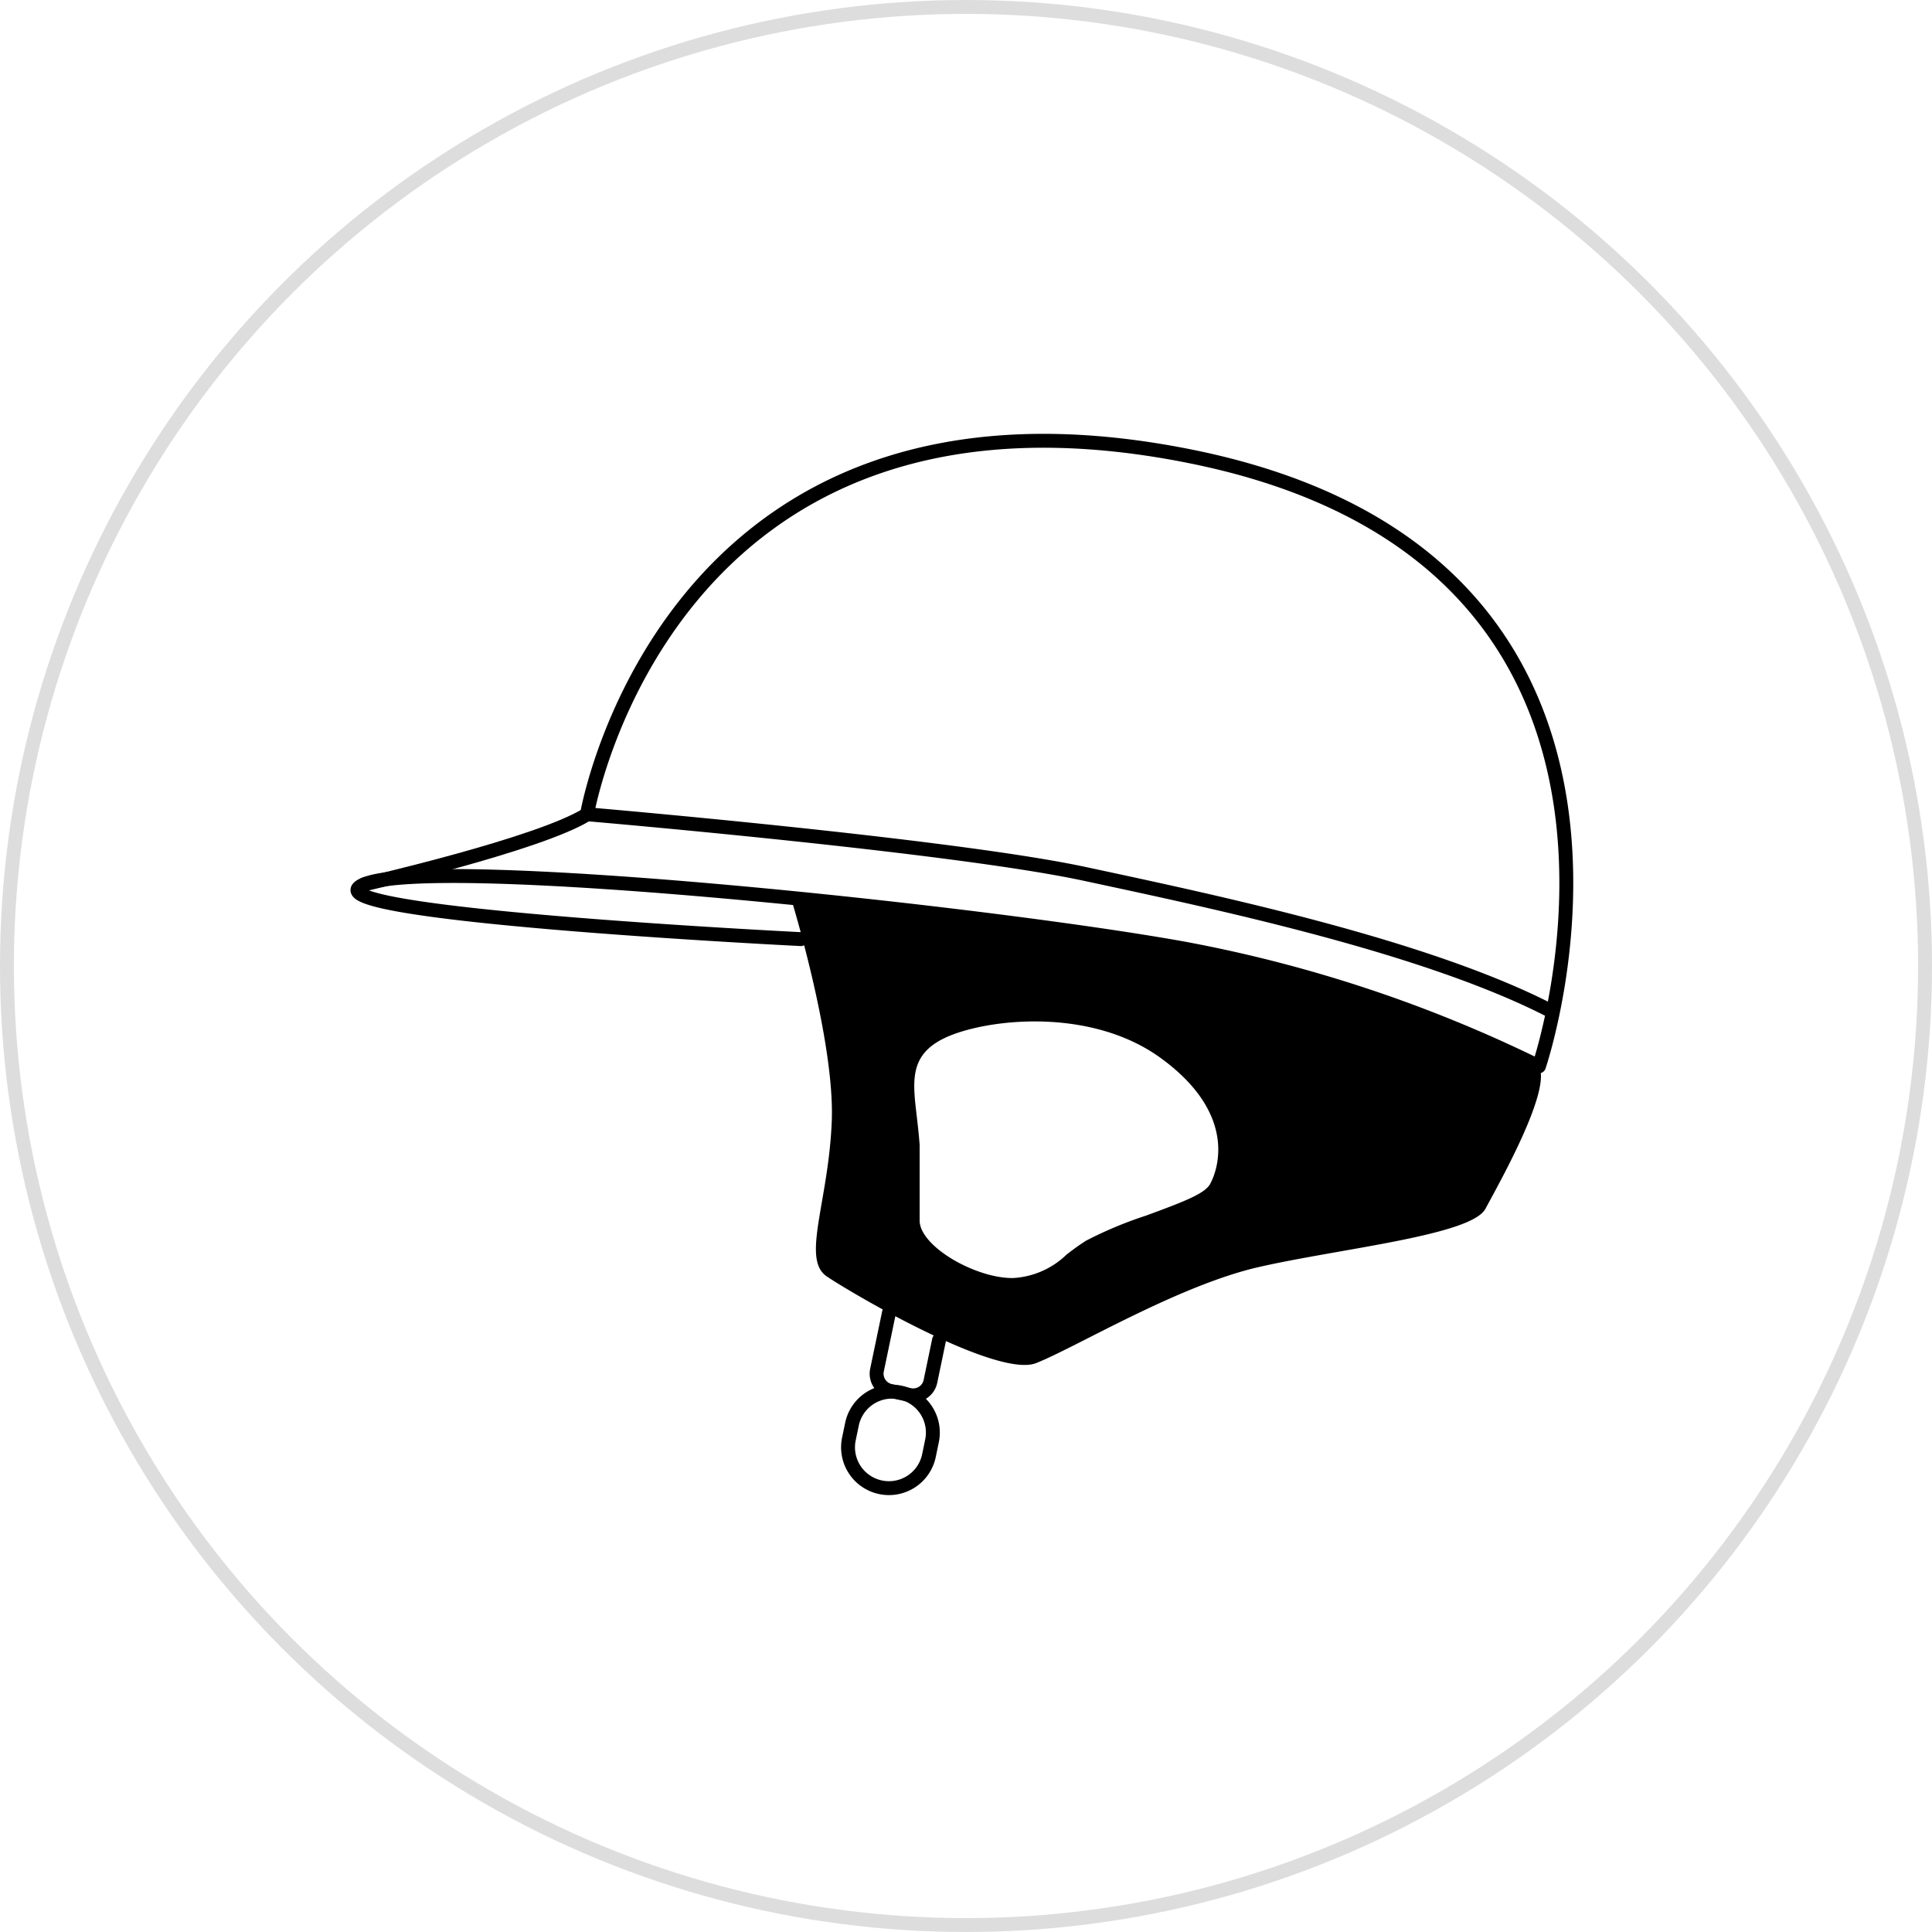 <svg xmlns="http://www.w3.org/2000/svg" xmlns:xlink="http://www.w3.org/1999/xlink" width="139" height="139" viewBox="0 0 139 139">
  <defs>
    <clipPath id="clip-path">
      <rect id="Rectangle_2032" data-name="Rectangle 2032" width="88.408" height="76.786" fill="none"/>
    </clipPath>
  </defs>
  <g id="Protection_temporale" data-name="Protection temporale" transform="translate(-1648 -669)">
    <g id="Ellipse_127" data-name="Ellipse 127" transform="translate(1648 669)" fill="none" stroke="#ddd" stroke-width="1">
      <circle cx="69.5" cy="69.5" r="69.5" stroke="none"/>
      <circle cx="69.5" cy="69.5" r="69" fill="none"/>
    </g>
    <g id="casque2" transform="translate(-10376 10021)">
      <g id="casque_2" data-name="casque 2" transform="translate(12049 -9321)">
        <g id="Groupe_1857" data-name="Groupe 1857" clip-path="url(#clip-path)">
          <path id="Tracé_37719" data-name="Tracé 37719" d="M32.4,36.348S-4.176,34.54,1,32.4s44.454,2.026,58.858,4.607A98.831,98.831,0,0,1,85.5,45.5S97.934,9.089,60.322,1.595,17.014,27.364,17.014,27.364s26.241,2.239,35.8,4.289S77.47,36.885,86.5,41.586" transform="translate(0.22 0.218)" fill="none" stroke="#000" stroke-linecap="round" stroke-linejoin="round" stroke-width="1"/>
          <path id="Tracé_37720" data-name="Tracé 37720" d="M.849,24.194S13.387,21.33,16.86,19.168" transform="translate(0.373 8.426)" fill="none" stroke="#000" stroke-linecap="round" stroke-linejoin="round" stroke-width="1"/>
          <path id="Tracé_37721" data-name="Tracé 37721" d="M75.975,35.466c-.576-1.057-16.138-6.56-21.321-7.6a309.273,309.273,0,0,0-32.493-4.525S25.328,33.595,25.1,39.4s-2.2,9.919-.367,11.167S37,57.908,39.8,56.811s10.213-5.583,16.017-6.91,15.281-2.277,16.309-4.188,4.778-8.563,3.852-10.251M52.324,43.925c-.4.675-1.648,1.186-4.621,2.276A28.806,28.806,0,0,0,43.4,48a16.886,16.886,0,0,0-1.428,1.022,6,6,0,0,1-3.855,1.669,5.863,5.863,0,0,1-.772-.053c-2.591-.343-5.923-2.391-5.923-4.094v-5.44c-.056-.767-.137-1.454-.209-2.07-.3-2.542-.515-4.379,1.965-5.591,2.764-1.352,10.427-2.357,15.62,1.44,6.11,4.463,3.631,8.854,3.521,9.039" transform="translate(9.742 10.26)"/>
          <path id="Tracé_37722" data-name="Tracé 37722" d="M27.357,54.887h0a2.937,2.937,0,0,1-2.279-3.475l.215-1.034a2.941,2.941,0,1,1,5.758,1.2l-.214,1.034A2.94,2.94,0,0,1,27.357,54.887Z" transform="translate(10.997 21.117)" fill="none" stroke="#000" stroke-linecap="round" stroke-linejoin="round" stroke-width="1"/>
          <path id="Tracé_37723" data-name="Tracé 37723" d="M30.937,46.032l-.62,2.977a1.264,1.264,0,0,1-1.5.982L27.453,49.7a1.267,1.267,0,0,1-.982-1.5l.864-4.137" transform="translate(11.625 19.373)" fill="none" stroke="#000" stroke-linecap="round" stroke-linejoin="round" stroke-width="1"/>
        </g>
      </g>
    </g>
  </g>
</svg>

